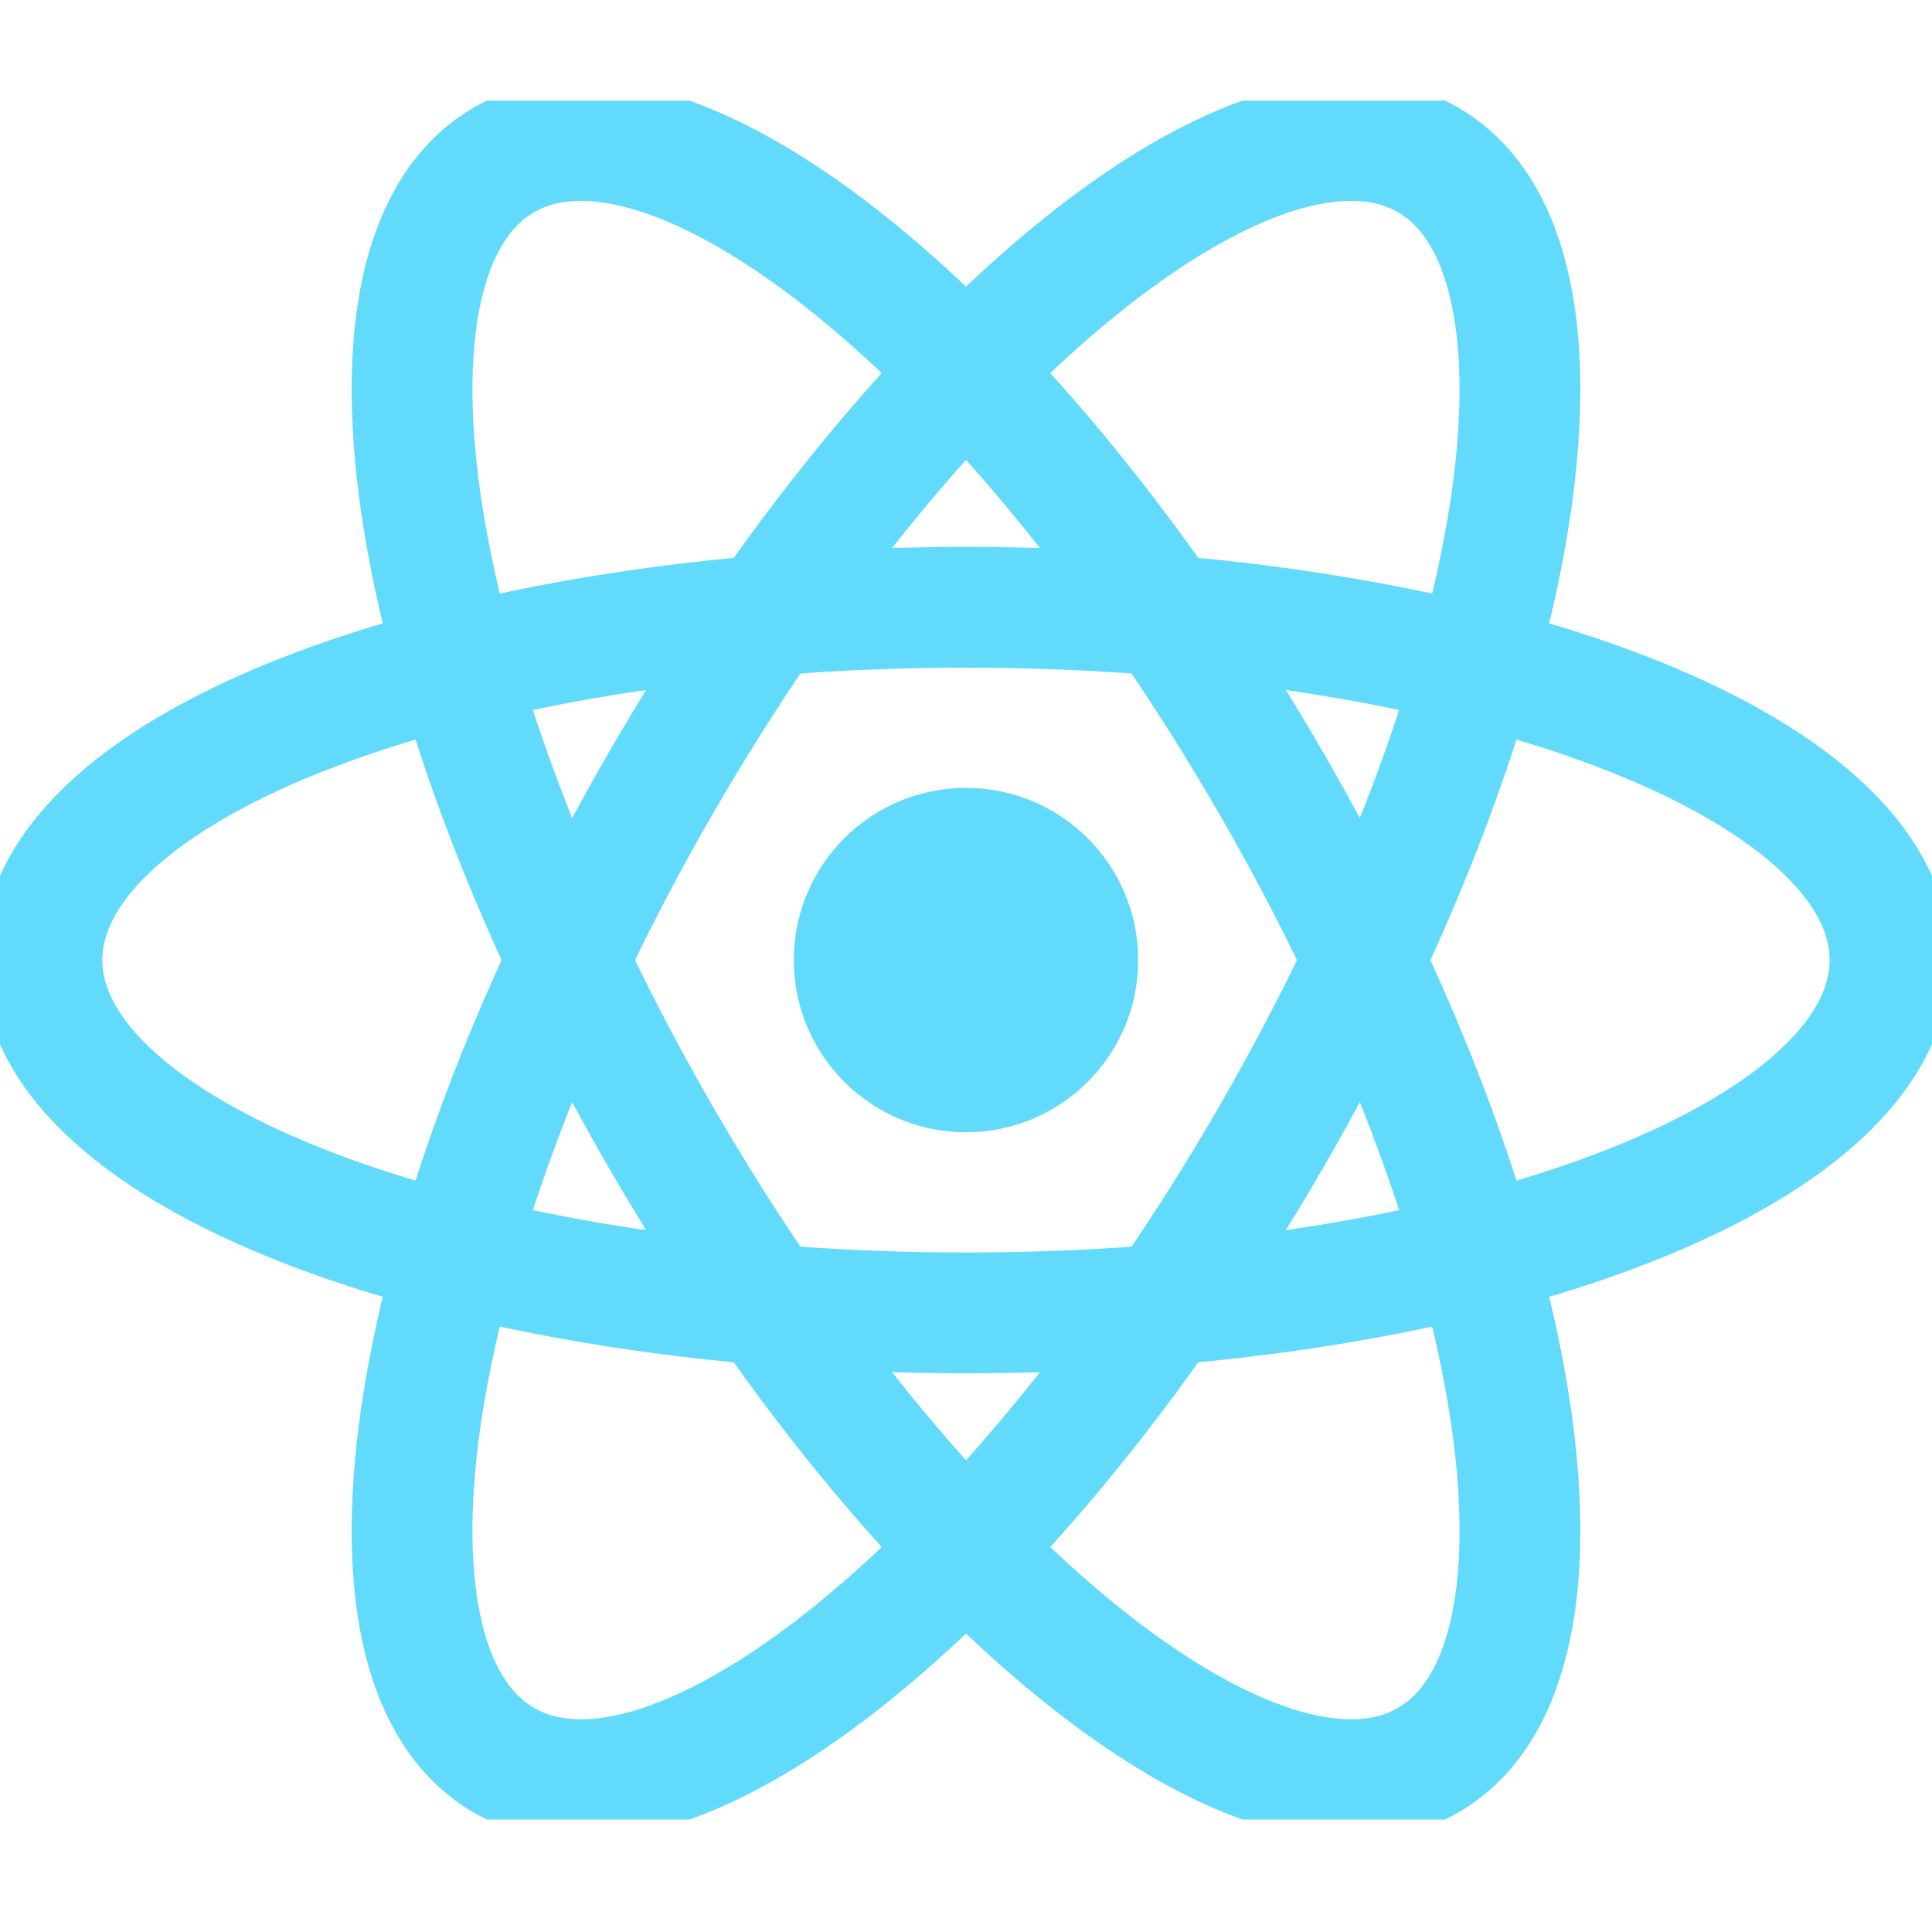 <svg xmlns="http://www.w3.org/2000/svg" width="800px" height="800px" viewBox="0 0 48 43" fill="none" class="svg replaced-svg">
    <g clip-path="url(#clip0_303_8)">
        <path
            d="M24 25.631C26.363 25.631 28.278 23.716 28.278 21.353C28.278 18.99 26.363 17.075 24 17.075C21.637 17.075 19.722 18.99 19.722 21.353C19.722 23.716 21.637 25.631 24 25.631Z"
            fill="#61DAFB"></path>
        <path
            d="M24 30.118C36.678 30.118 46.956 26.194 46.956 21.353C46.956 16.512 36.678 12.588 24 12.588C11.321 12.588 1.043 16.512 1.043 21.353C1.043 26.194 11.321 30.118 24 30.118Z"
            stroke="#61DAFB" stroke-width="3"></path>
        <path
            d="M16.409 25.736C22.748 36.716 31.286 43.654 35.478 41.234C39.671 38.814 37.93 27.951 31.591 16.971C25.252 5.991 16.714 -0.948 12.522 1.472C8.329 3.893 10.07 14.756 16.409 25.736Z"
            stroke="#61DAFB" stroke-width="3"></path>
        <path
            d="M16.409 16.971C10.07 27.951 8.329 38.814 12.522 41.234C16.714 43.655 25.252 36.716 31.591 25.736C37.93 14.756 39.67 3.893 35.478 1.472C31.286 -0.948 22.748 5.991 16.409 16.971Z"
            stroke="#61DAFB" stroke-width="3"></path>
    </g>
    <defs>
        <clipPath id="clip0_303_8">
            <rect width="48" height="42.706" fill="white"></rect>
        </clipPath>
    </defs>
</svg>